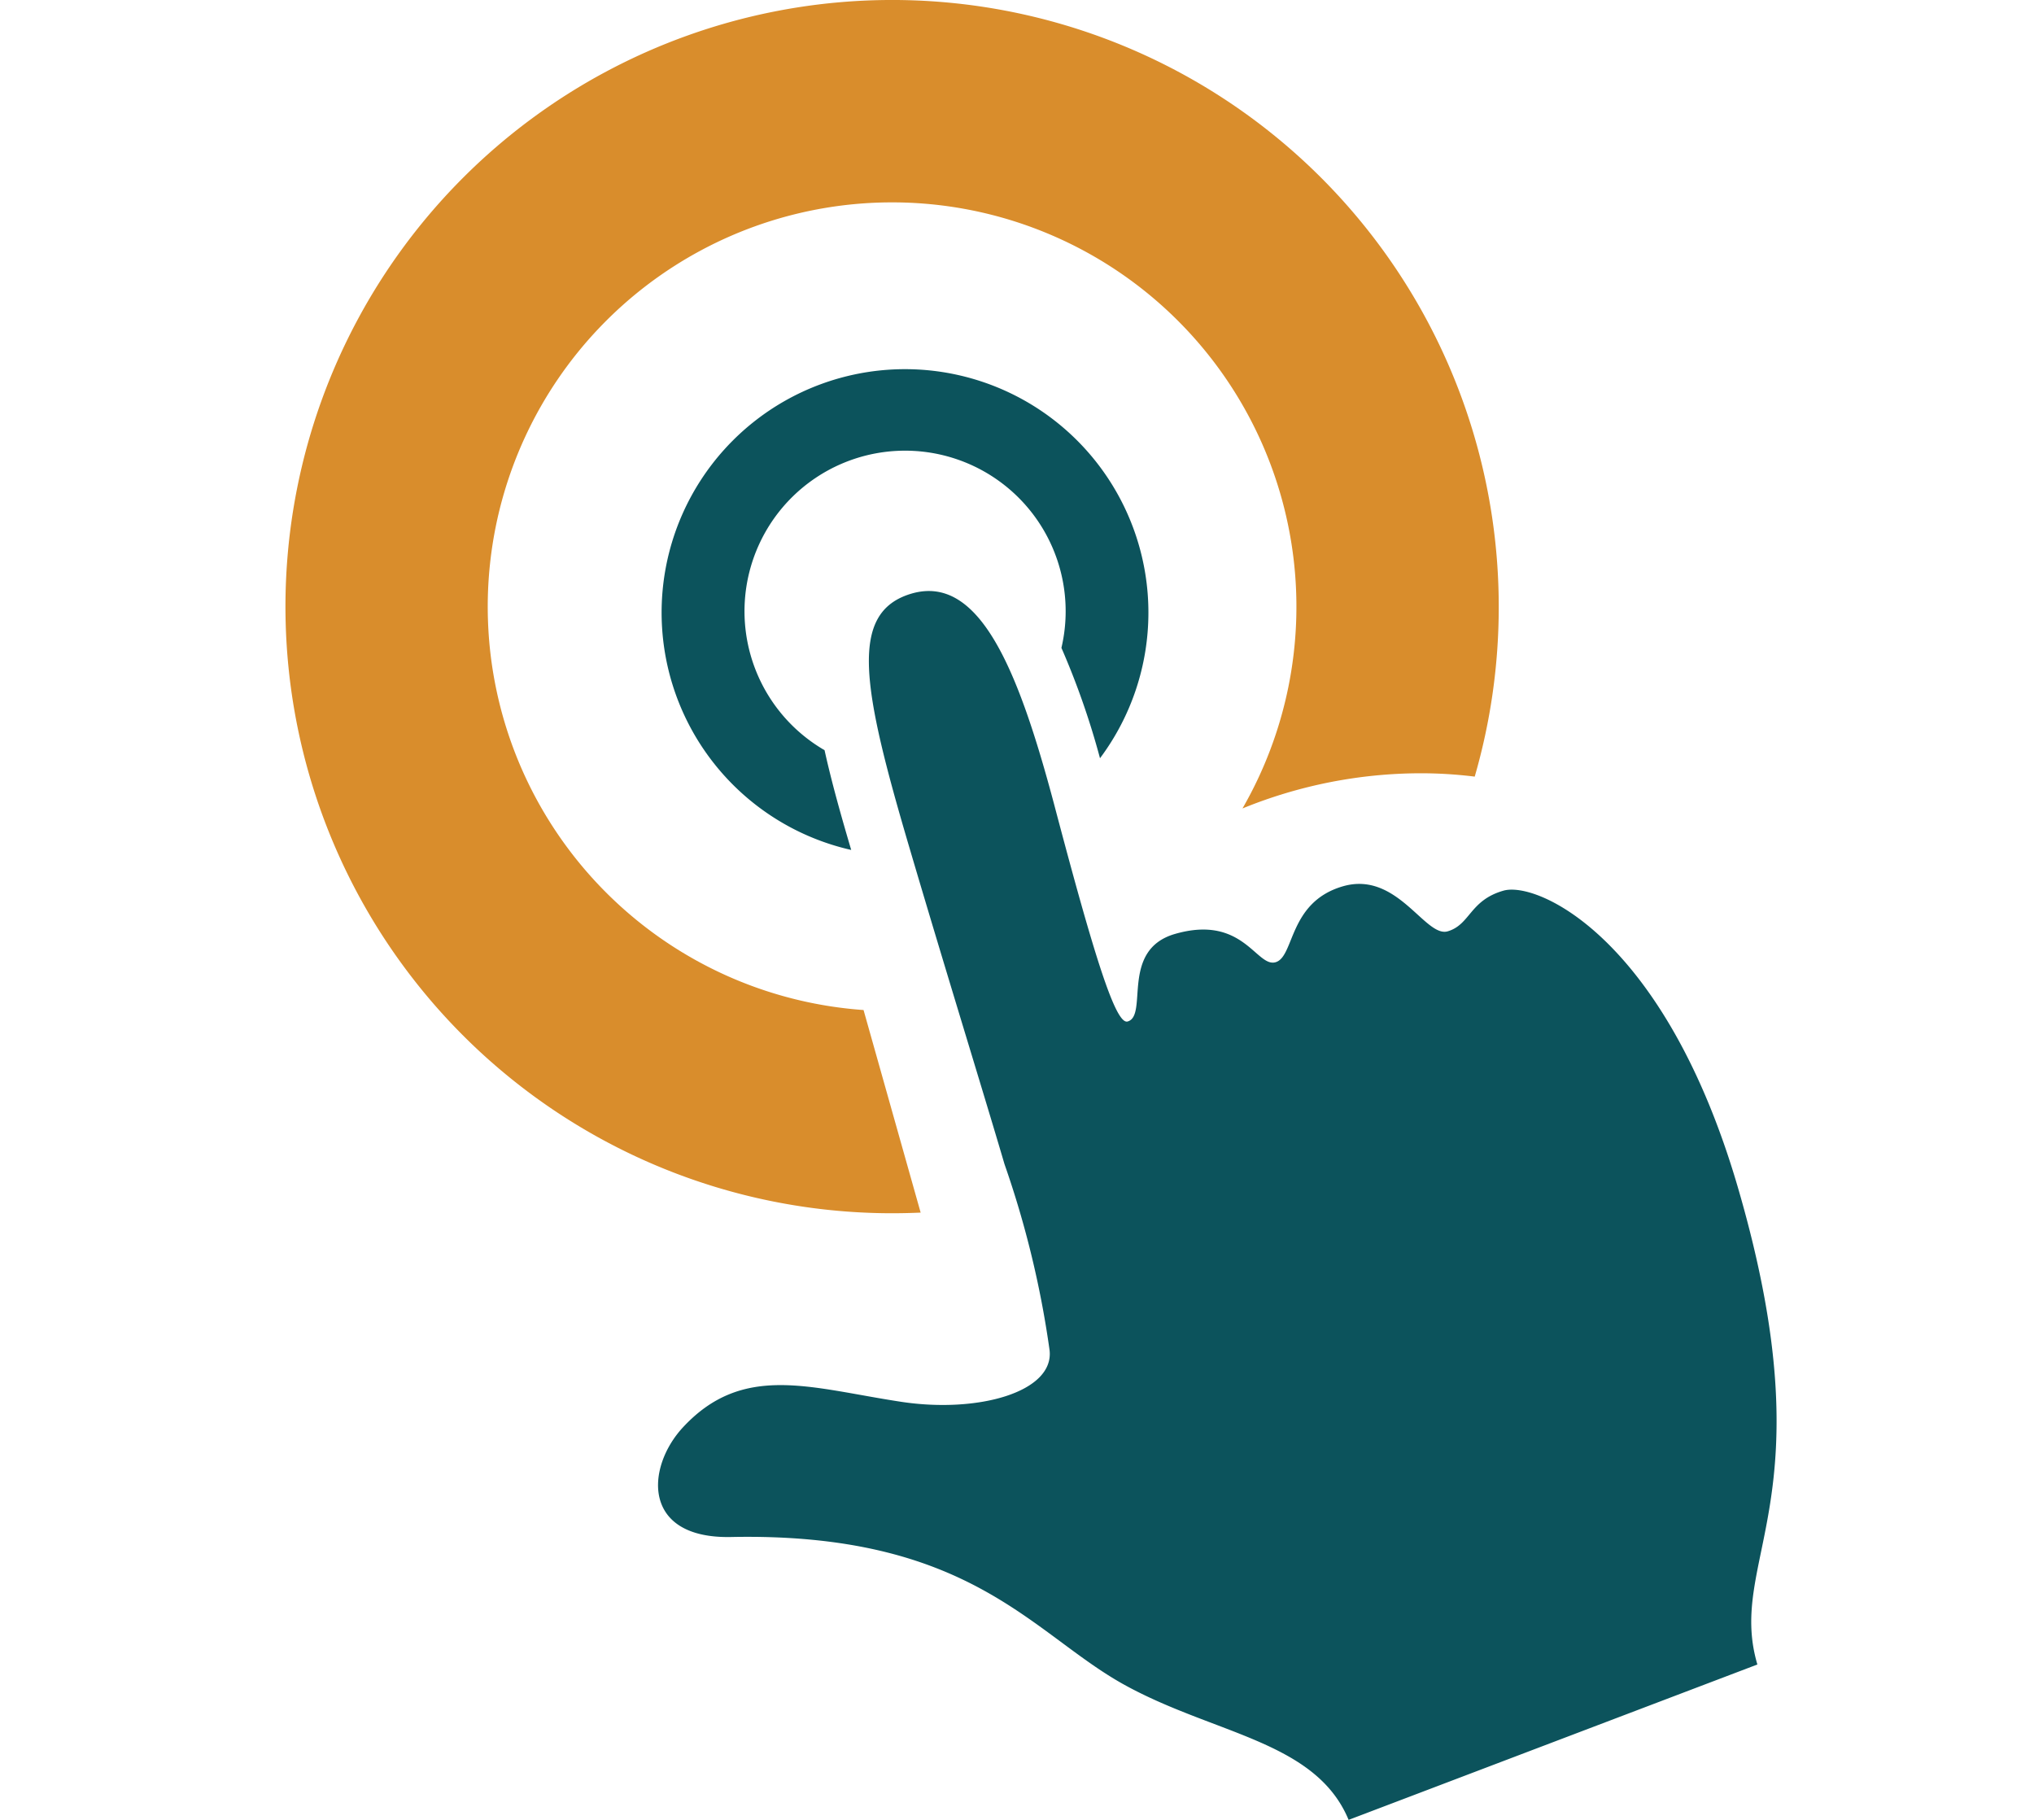 <svg xmlns="http://www.w3.org/2000/svg" xmlns:xlink="http://www.w3.org/1999/xlink" width="57" height="51" viewBox="0 0 57 51">
  <defs>
    <clipPath id="clip-path">
      <rect id="Rectangle_25" data-name="Rectangle 25" width="57" height="51" transform="translate(201 974)" fill="#fff" stroke="#707070" stroke-width="1" opacity="0.5"/>
    </clipPath>
  </defs>
  <g id="Mask_Group_5" data-name="Mask Group 5" transform="translate(-201 -974)" clip-path="url(#clip-path)">
    <g id="Group_96" data-name="Group 96" transform="translate(-87 0.072)">
      <g id="press-button" transform="translate(306.44 984.266)">
        <path id="Path_147" data-name="Path 147" d="M8.318,13.485c-.279-.944-.547-1.89-.748-2.8a4.5,4.5,0,1,1,6.638-2.867,21.96,21.96,0,0,1,1.081,3.093,6.821,6.821,0,1,0-6.971,2.57Z" transform="translate(-2.903)" fill="#0c535c"/>
        <path id="Path_148" data-name="Path 148" d="M3.634,27.37c1.684-1.821,3.575-1.108,6.106-.723,2.174.334,4.315-.276,4.172-1.45a27.215,27.215,0,0,0-1.263-5.21c-.575-1.957-1.667-5.484-2.661-8.857C8.657,6.619,8.272,4.524,10.044,4c1.91-.556,3,2.157,4,5.919,1.13,4.282,1.724,6.172,2.057,6.072.586-.168-.216-2,1.318-2.451,1.917-.558,2.288.941,2.825.791s.355-1.68,1.884-2.127,2.309,1.448,2.943,1.26.613-.868,1.561-1.139,4.521,1.317,6.565,8.3c2.566,8.781-.325,10.413.551,13.386L22.293,38.365c-.927-2.23-3.8-2.394-6.339-3.816-2.559-1.44-4.3-4.247-10.967-4.111C2.479,30.49,2.6,28.49,3.634,27.37Z" transform="translate(-2.94 2.297)" fill="#0c535c"/>
      </g>
      <path id="Subtraction_2" data-name="Subtraction 2" d="M17,34A17,17,0,0,1,4.979,4.979,17,17,0,0,1,34,17a17.085,17.085,0,0,1-.673,4.764,12.247,12.247,0,0,0-1.518-.094,13.255,13.255,0,0,0-4.99.986A11.331,11.331,0,1,0,16.2,28.305L17.8,33.982C17.523,33.994,17.255,34,17,34Z" transform="translate(296 973.928)" fill="#d98d2c"/>
    </g>
  </g>
</svg>
